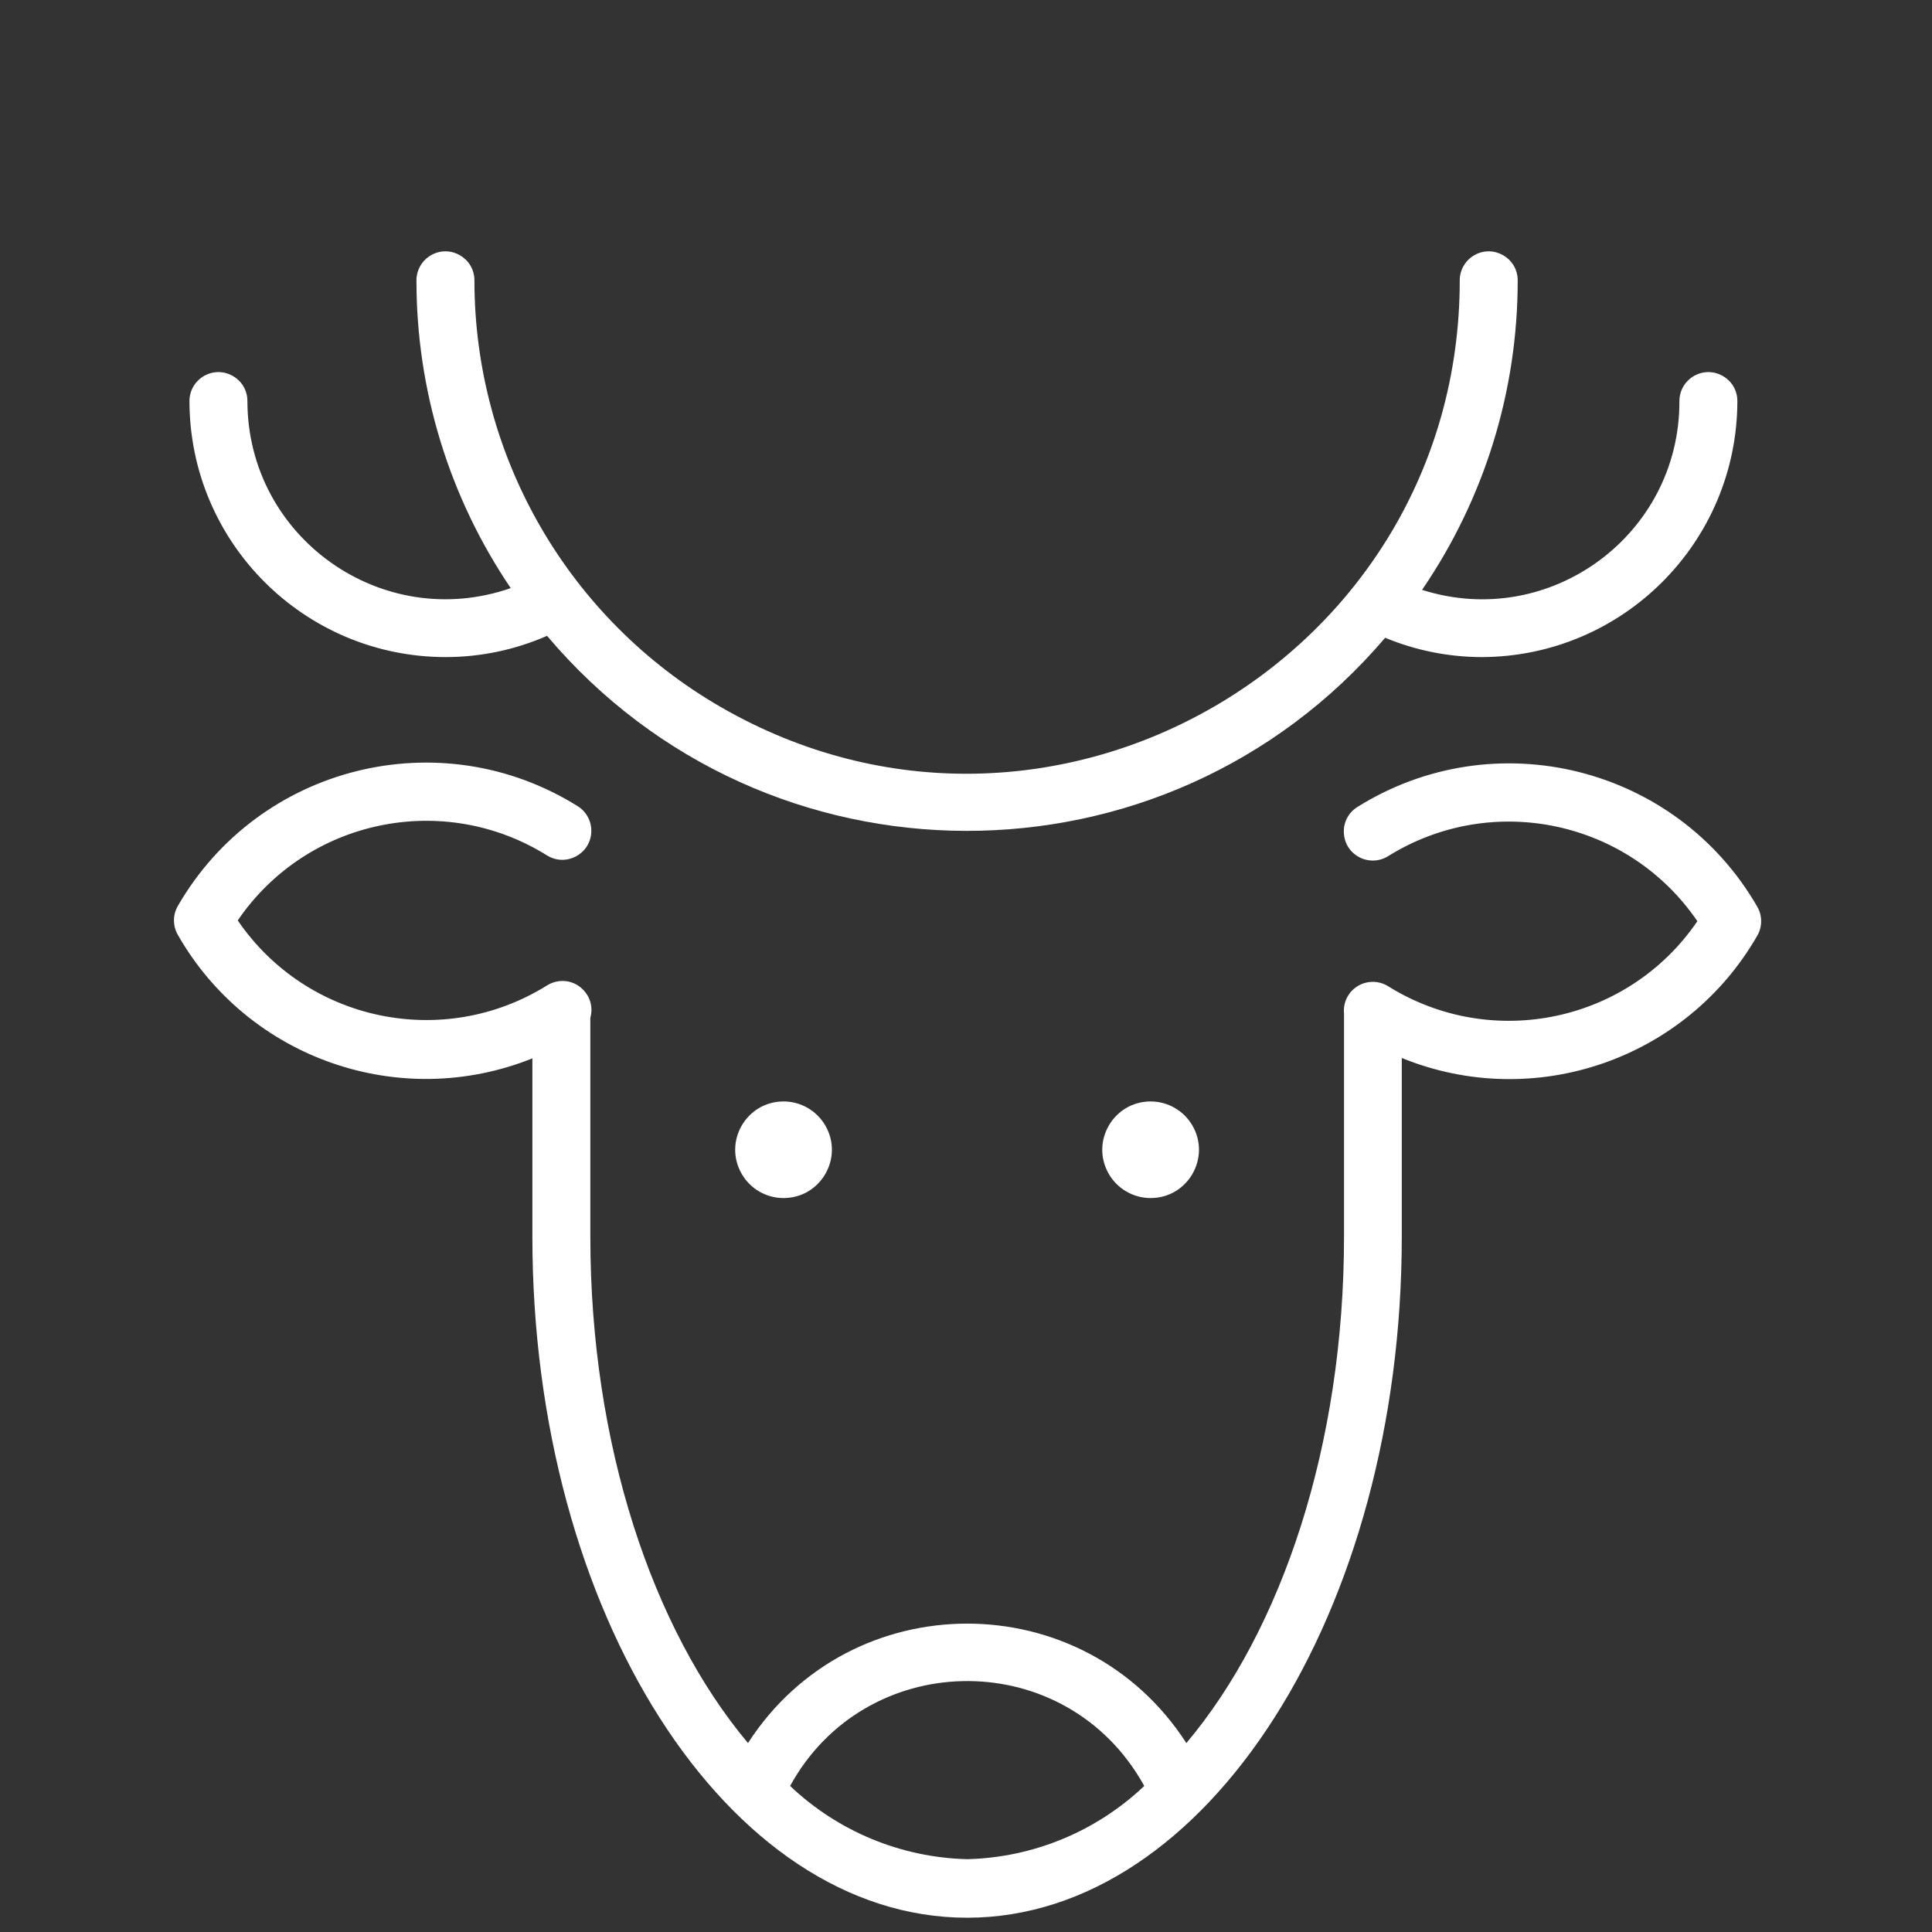 <?xml version="1.0" encoding="UTF-8"?> <svg xmlns="http://www.w3.org/2000/svg" viewBox="1949.995 2449.991 100 100" width="100" height="100" data-guides="{&quot;vertical&quot;:[],&quot;horizontal&quot;:[]}"><rect x="1949.995" y="2449.991" width="100" height="100" fill="#333333" stroke="none"/><path fill="#ffffff" stroke="none" fill-opacity="1" stroke-width="1" stroke-opacity="1" color="rgb(51, 51, 51)" fill-rule="evenodd" font-size-adjust="none" id="tSvg10270e01a41" title="Path 6" d="M 2040.951 2496.922 C 2036.758 2489.65 2027.367 2487.309 2020.251 2491.762C 2019.273 2492.378 2019.329 2493.821 2020.351 2494.36C 2020.825 2494.61 2021.397 2494.588 2021.851 2494.302C 2027.225 2490.955 2034.283 2492.442 2037.851 2497.672C 2034.283 2502.903 2027.225 2504.389 2021.851 2501.042C 2021.15 2500.6 2020.222 2500.81 2019.781 2501.512C 2019.607 2501.79 2019.53 2502.116 2019.561 2502.442C 2019.561 2502.442 2019.561 2502.442 2019.561 2502.502C 2019.561 2506.336 2019.561 2510.169 2019.561 2514.002C 2019.561 2524.792 2016.341 2534.352 2011.401 2540.212C 2006.084 2531.968 1994.028 2531.968 1988.711 2540.212C 1983.771 2534.322 1980.551 2524.762 1980.551 2514.002C 1980.551 2510.226 1980.551 2506.449 1980.551 2502.672C 1980.862 2501.56 1979.854 2500.528 1978.735 2500.814C 1978.581 2500.854 1978.435 2500.917 1978.301 2501.002C 1972.926 2504.349 1965.869 2502.863 1962.301 2497.632C 1965.869 2492.402 1972.926 2490.915 1978.301 2494.262C 1979.279 2494.878 1980.556 2494.205 1980.601 2493.05C 1980.621 2492.514 1980.355 2492.008 1979.901 2491.722C 1972.785 2487.269 1963.394 2489.61 1959.201 2496.882C 1958.933 2497.346 1958.933 2497.918 1959.201 2498.382C 1962.864 2504.795 1970.697 2507.522 1977.551 2504.772C 1977.551 2507.849 1977.551 2510.926 1977.551 2514.002C 1977.551 2533.442 1987.641 2549.252 2000.051 2549.252C 2012.461 2549.252 2022.551 2533.412 2022.551 2514.002C 2022.551 2510.919 2022.551 2507.836 2022.551 2504.752C 2029.404 2507.542 2037.264 2504.838 2040.951 2498.422C 2041.219 2497.958 2041.219 2497.386 2040.951 2496.922ZM 1990.891 2542.432 C 1994.756 2535.377 2004.809 2535.151 2008.986 2542.026C 2009.068 2542.159 2009.146 2542.295 2009.221 2542.432C 2006.742 2544.786 2003.478 2546.136 2000.061 2546.222C 1996.64 2546.138 1993.373 2544.788 1990.891 2542.432Z"></path><path fill="#ffffff" stroke="none" fill-opacity="1" stroke-width="1" stroke-opacity="1" color="rgb(51, 51, 51)" fill-rule="evenodd" font-size-adjust="none" id="tSvg19449034e02" title="Path 7" d="M 1973.051 2484.002 C 1974.861 2484.003 1976.652 2483.628 1978.311 2482.902C 1989.639 2496.322 2010.301 2496.369 2021.691 2483.002C 2023.276 2483.659 2024.975 2483.999 2026.691 2484.002C 2033.996 2483.98 2039.91 2478.058 2039.921 2470.752C 2039.921 2469.597 2038.671 2468.876 2037.671 2469.453C 2037.207 2469.721 2036.921 2470.216 2036.921 2470.752C 2036.942 2477.683 2030.205 2482.625 2023.601 2480.522C 2026.829 2475.804 2028.555 2470.219 2028.551 2464.502C 2028.551 2463.347 2027.301 2462.626 2026.301 2463.203C 2025.837 2463.471 2025.551 2463.966 2025.551 2464.502C 2025.551 2484.132 2004.301 2496.401 1987.301 2486.586C 1979.411 2482.031 1974.551 2473.612 1974.551 2464.502C 1974.551 2463.347 1973.301 2462.626 1972.301 2463.203C 1971.837 2463.471 1971.551 2463.966 1971.551 2464.502C 1971.545 2470.181 1973.245 2475.731 1976.431 2480.432C 1969.768 2482.749 1962.808 2477.807 1962.801 2470.752C 1962.801 2469.597 1961.551 2468.876 1960.551 2469.453C 1960.087 2469.721 1959.801 2470.216 1959.801 2470.752C 1959.812 2478.065 1965.738 2483.991 1973.051 2484.002ZM 1990.551 2507.002 C 1988.626 2507.002 1987.424 2509.086 1988.386 2510.752C 1988.832 2511.526 1989.658 2512.002 1990.551 2512.002C 1992.475 2512.002 1993.678 2509.919 1992.716 2508.252C 1992.269 2507.479 1991.444 2507.002 1990.551 2507.002ZM 2009.551 2507.002 C 2007.626 2507.002 2006.424 2509.086 2007.386 2510.752C 2007.832 2511.526 2008.658 2512.002 2009.551 2512.002C 2011.475 2512.002 2012.678 2509.919 2011.716 2508.252C 2011.269 2507.479 2010.444 2507.002 2009.551 2507.002Z"></path><defs></defs></svg> 